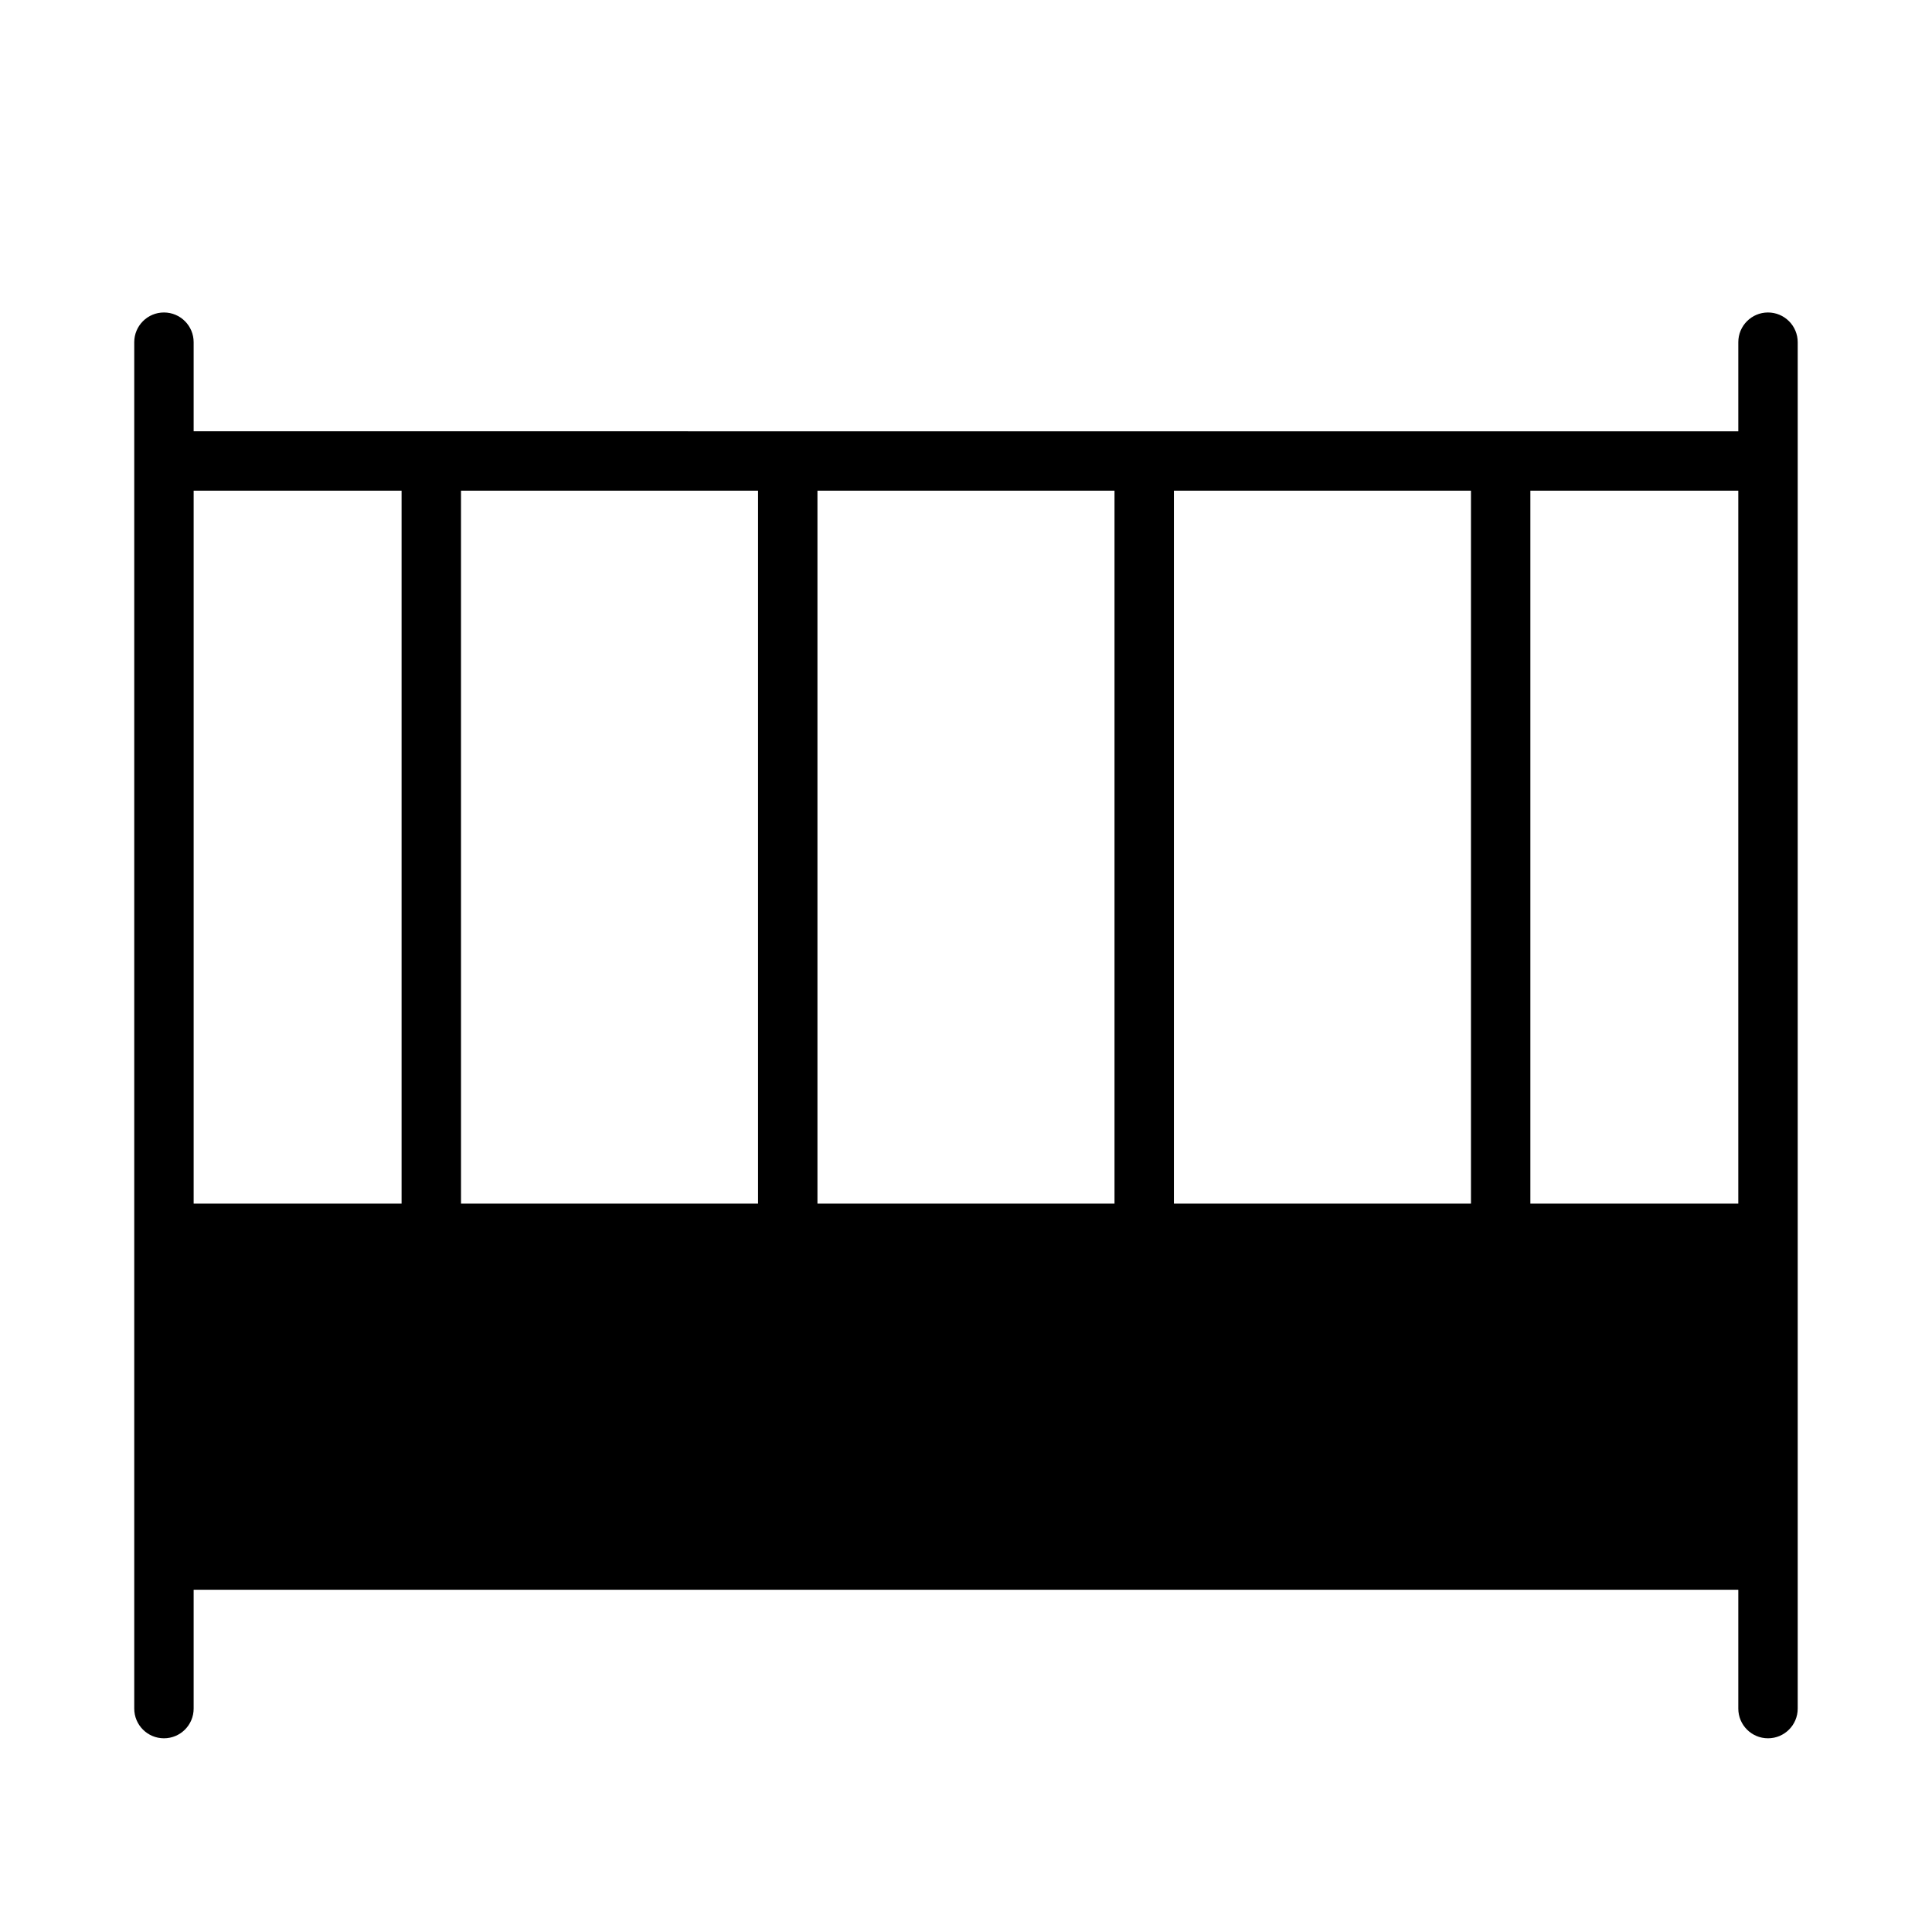 <?xml version="1.0" encoding="UTF-8"?>
<!-- Uploaded to: ICON Repo, www.iconrepo.com, Generator: ICON Repo Mixer Tools -->
<svg fill="#000000" width="800px" height="800px" version="1.1" viewBox="144 144 512 512" xmlns="http://www.w3.org/2000/svg">
 <path d="m612.54 226.81c-4.348 0-7.871 3.527-7.871 7.875v23.617l-409.35-0.004v-23.613c0-4.348-3.523-7.875-7.871-7.875s-7.871 3.527-7.871 7.875v362.11c0 4.348 3.523 7.871 7.871 7.871s7.871-3.523 7.871-7.871v-31.488h409.35v31.488c0 4.348 3.523 7.871 7.871 7.871 4.348 0 7.871-3.523 7.871-7.871v-362.11c0-2.09-0.828-4.09-2.305-5.566-1.477-1.477-3.477-2.309-5.566-2.309zm-417.22 236.16v-188.93h55.105v188.93zm70.848-188.93h78.723v188.93h-78.719zm94.465 188.93v-188.93h78.723v188.93zm94.465 0v-188.93h78.723v188.93zm94.465 0v-188.93h55.105v188.93z"/>
</svg>